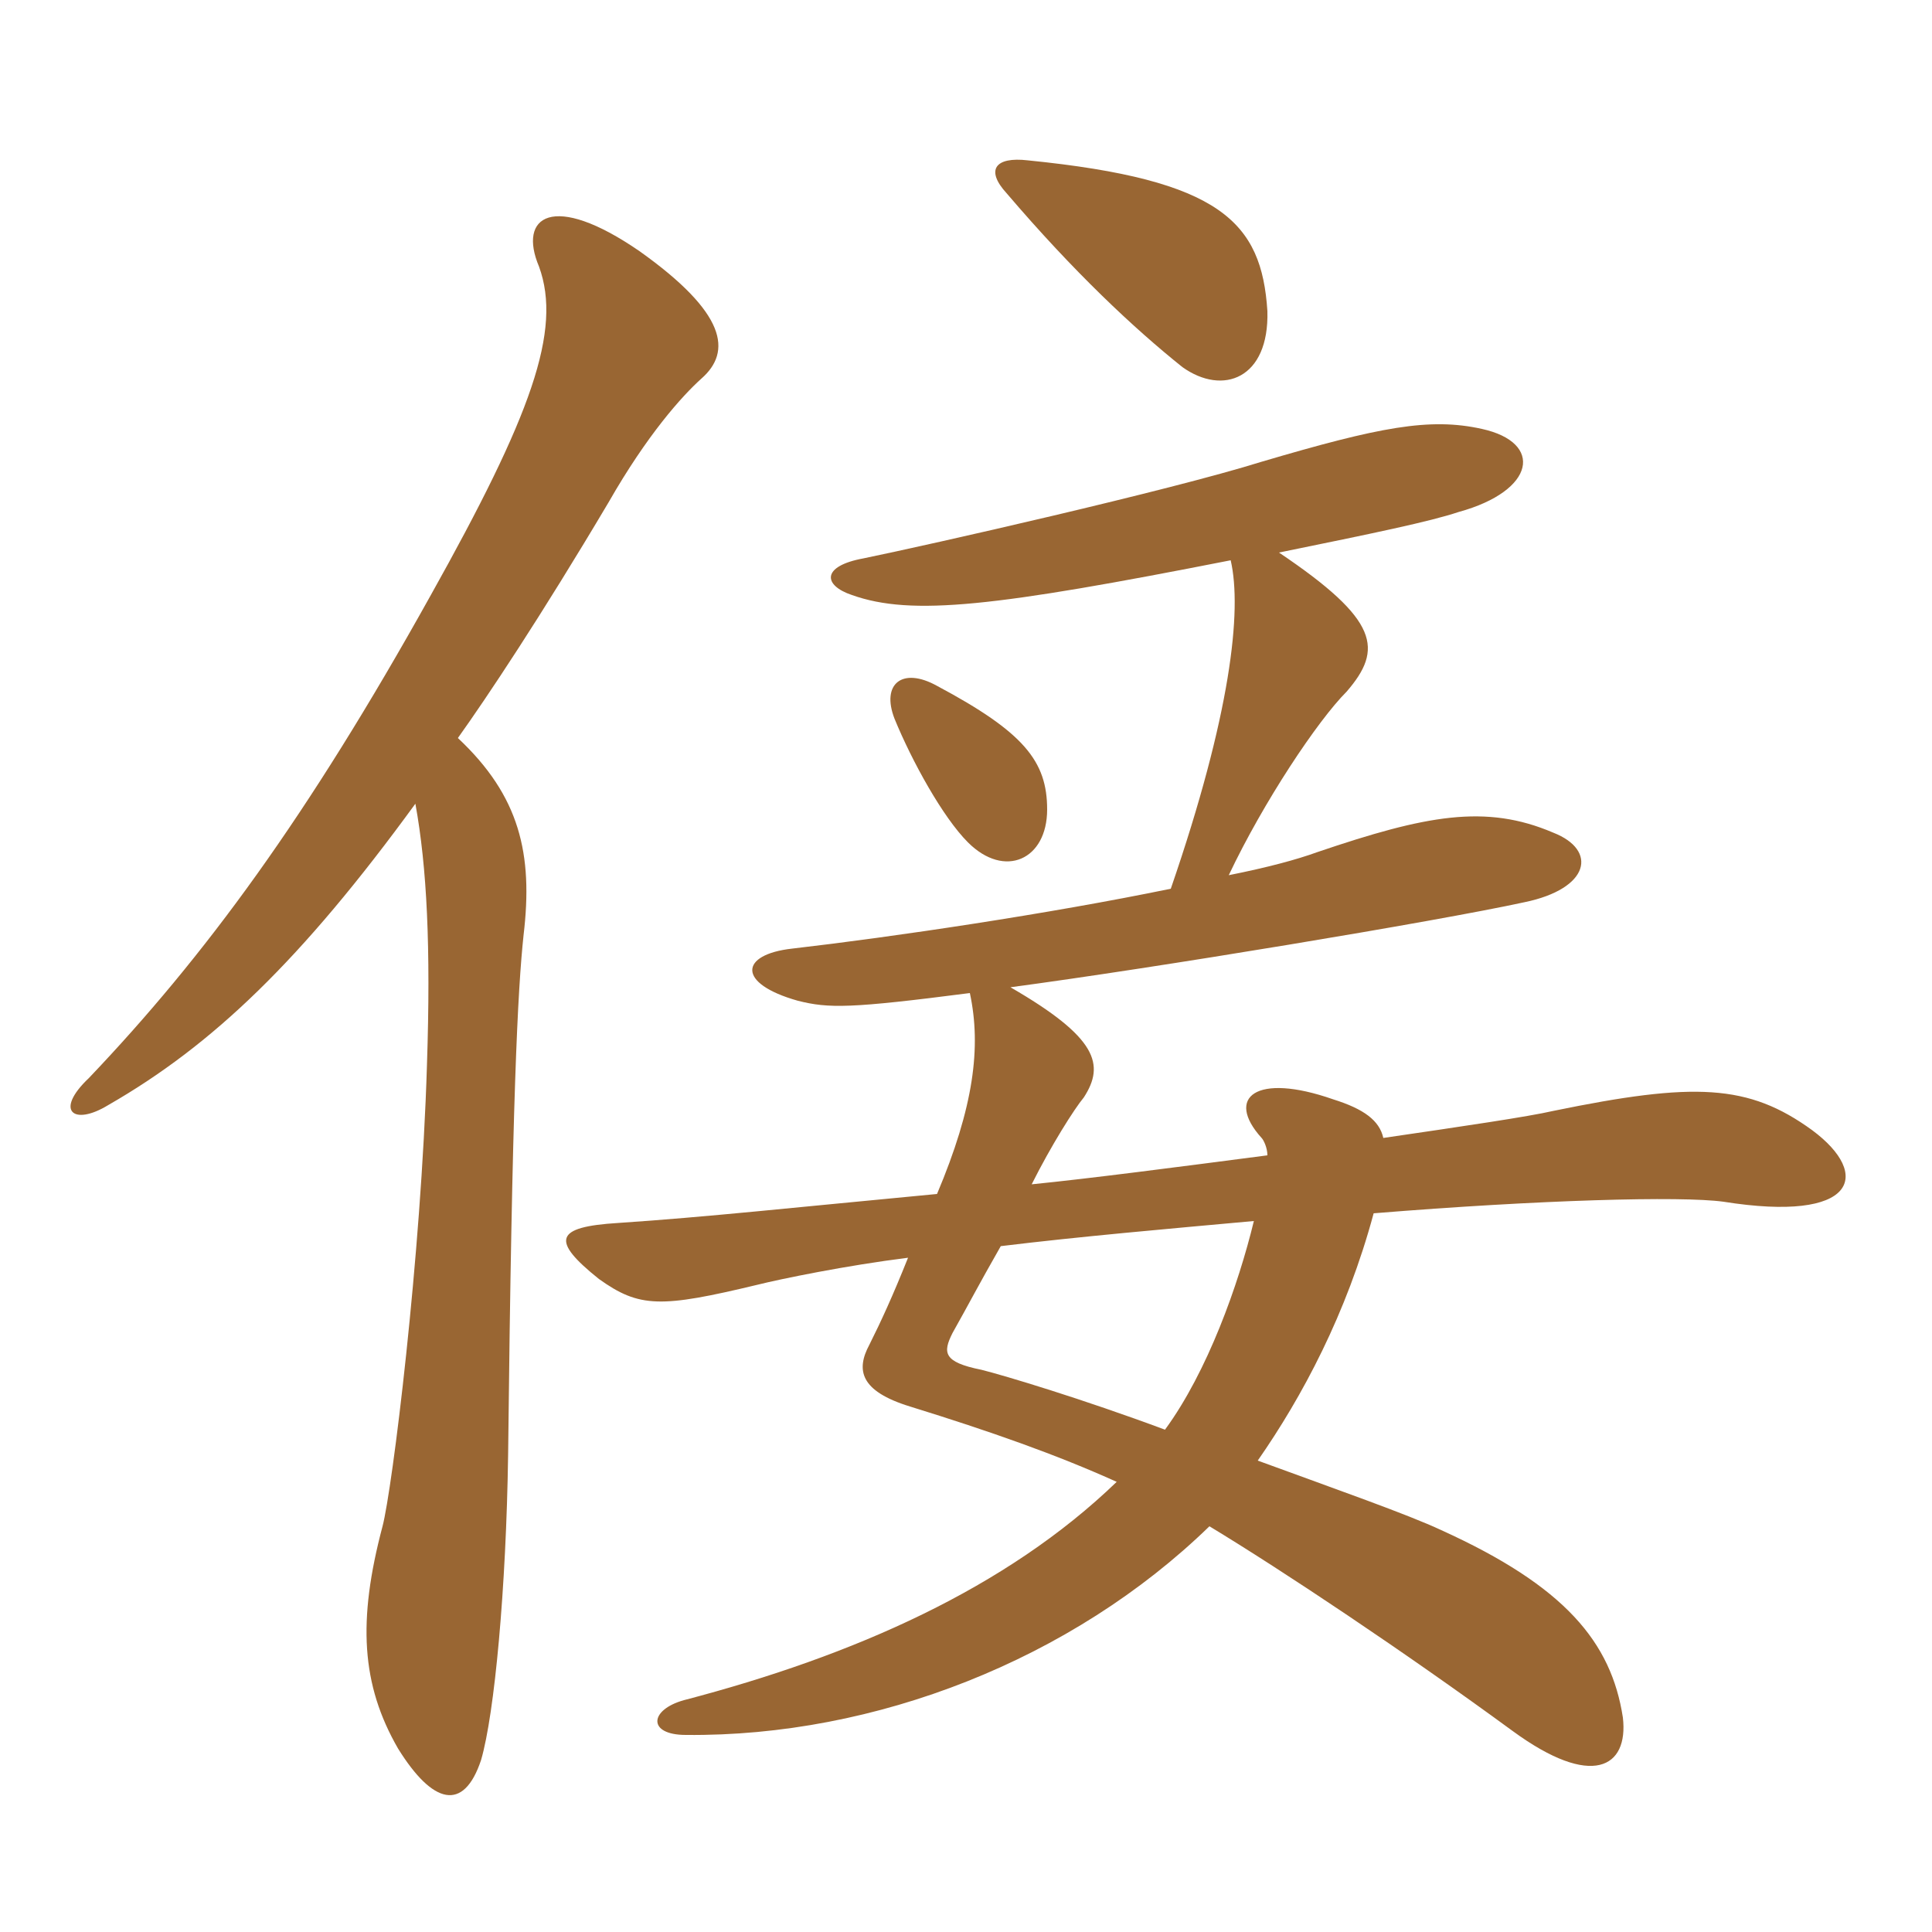 <svg xmlns="http://www.w3.org/2000/svg" xmlns:xlink="http://www.w3.org/1999/xlink" width="150" height="150"><path fill="#996633" padding="10" d="M35.55 57.30C37.80 54.15 42 47.85 47.25 39C50.25 33.75 52.95 30.75 54.45 29.40C56.85 27.30 56.40 24.30 49.65 19.50C42.90 14.85 40.20 16.80 41.85 20.70C43.65 25.65 41.25 32.25 33.45 46.20C23.85 63.45 15.90 74.25 6.90 83.70C4.20 86.25 5.70 87.45 8.40 85.80C16.50 81.15 23.40 74.55 32.25 62.40C33.15 67.35 33.45 73.50 33.15 82.65C32.70 97.65 30.45 115.65 29.70 118.50C27.75 125.85 28.05 130.80 30.90 135.75C33.60 140.10 36 140.70 37.35 136.65C38.40 133.05 39.30 123.30 39.45 112.95C39.75 85.35 40.20 76.80 40.65 72.60C41.40 66.30 40.35 61.80 35.55 57.30ZM81.30 62.85C81.30 59.10 79.50 56.85 72.75 53.25C70.05 51.75 68.40 53.10 69.45 55.80C70.80 59.10 73.20 63.45 75.15 65.40C78 68.25 81.30 66.75 81.30 62.85ZM98.40 24.15C97.95 17.25 94.80 13.95 79.80 12.45C77.25 12.15 76.50 13.20 78.15 15C83.40 21.15 88.05 25.50 91.80 28.50C94.95 30.75 98.55 29.40 98.40 24.15ZM97.35 94.80C96.15 99.75 93.75 106.50 90.45 111C84 108.60 78 106.80 76.20 106.35C73.20 105.75 73.20 105 73.95 103.50C75.30 101.10 75.90 99.90 77.70 96.75C83.85 96 90.75 95.40 97.35 94.80ZM99.30 42.90C106.65 41.40 111 40.50 113.25 39.75C119.25 38.10 119.85 34.35 115.05 33.30C111 32.40 107.10 33.15 97.95 35.85C90.75 38.10 72.15 42.30 67.05 43.35C63.75 43.95 63.90 45.45 66.15 46.20C70.80 47.85 77.25 47.10 95.55 43.50C96.45 47.40 95.55 55.50 90.90 69C81.45 70.95 69.30 72.75 61.50 73.65C57.45 74.10 57.15 76.35 61.95 77.70C64.35 78.30 66 78.30 75.30 77.10C76.20 81.30 75.60 85.95 72.75 92.70C61.65 93.75 54.75 94.50 48 94.95C43.05 95.25 42.75 96.30 46.50 99.30C49.65 101.55 51.30 101.55 58.80 99.75C60.60 99.30 65.70 98.25 70.50 97.65C69.30 100.65 68.40 102.60 67.50 104.40C66.45 106.35 66.75 108 70.65 109.20C76.95 111.15 82.05 112.95 86.70 115.05C78.15 123.30 66.30 128.55 53.10 132C50.40 132.75 50.25 134.70 53.25 134.70C67.95 134.85 83.25 128.85 93.90 118.50C99.60 121.95 109.05 128.25 117.45 134.40C123.60 138.90 126.45 137.25 126 133.35C125.10 127.50 121.50 123.15 111.90 118.80C109.35 117.60 103.80 115.65 97.65 113.40C101.10 108.45 104.55 102 106.65 94.20C119.55 93.15 130.50 92.85 133.80 93.30C144.15 94.95 145.35 91.20 140.70 87.75C135.75 84.15 131.55 84 120.60 86.25C118.65 86.70 113.55 87.45 107.40 88.35C107.10 87 105.90 86.10 103.50 85.35C97.50 83.25 95.10 85.20 97.95 88.35C98.10 88.50 98.40 89.10 98.40 89.70C91.50 90.60 84.60 91.50 80.10 91.95C81.60 88.95 83.40 86.10 84.15 85.20C85.80 82.65 85.20 80.55 78.45 76.65C89.70 75.15 111.45 71.55 118.35 70.05C123.45 69 124.05 66 120.60 64.65C115.35 62.40 110.70 63.30 102.30 66.15C100.65 66.75 98.40 67.35 95.40 67.95C98.10 62.25 102.30 55.95 104.55 53.70C107.40 50.40 107.10 48.15 99.30 42.90Z"/></svg>